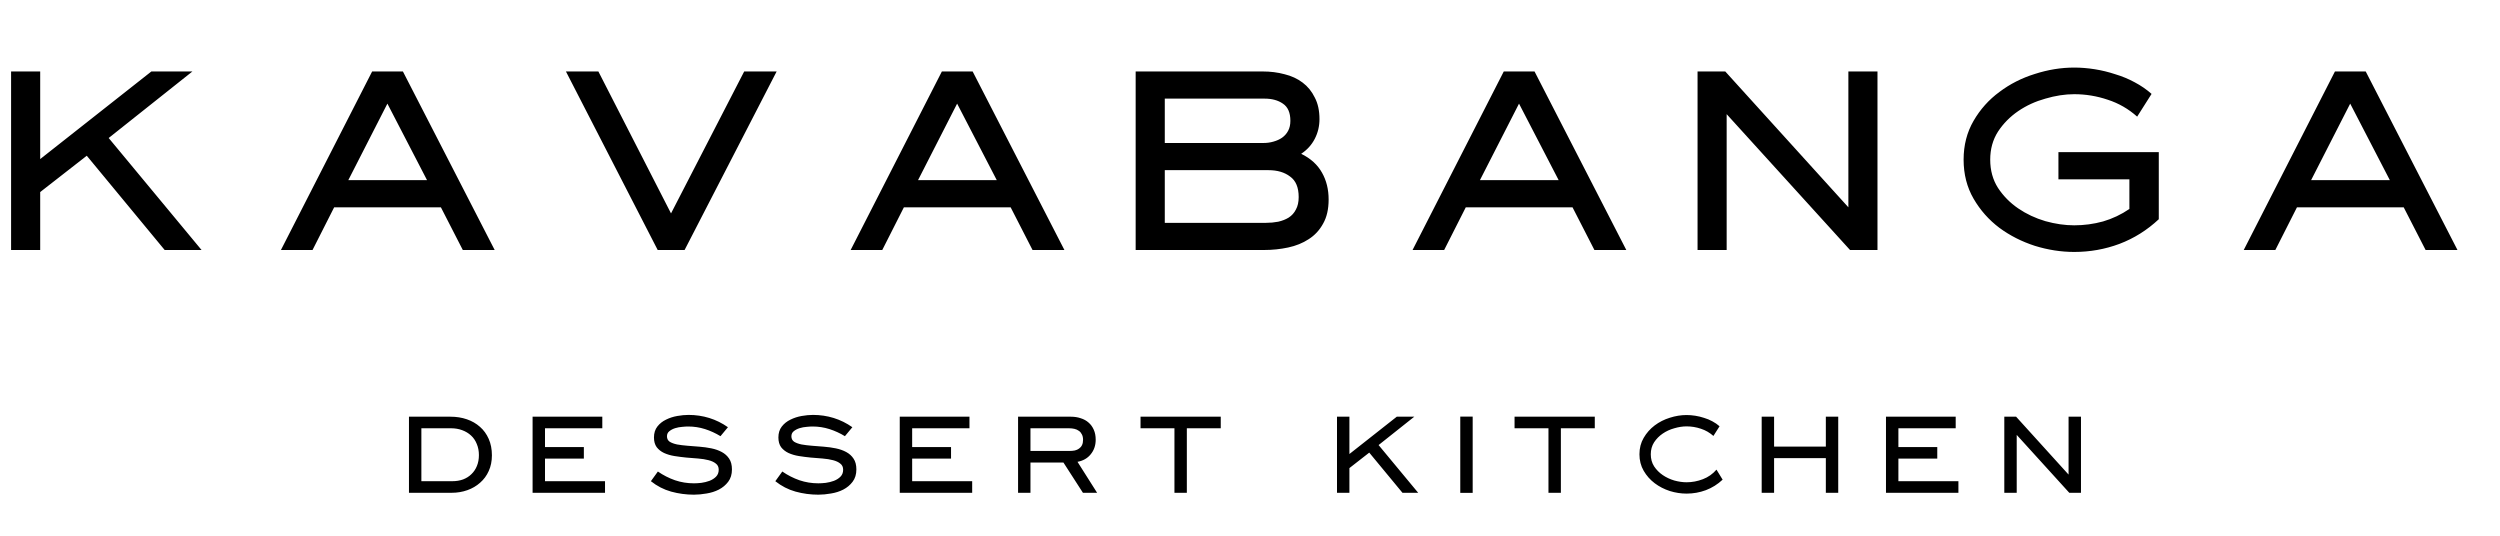 <?xml version="1.0" encoding="UTF-8"?> <svg xmlns="http://www.w3.org/2000/svg" width="140" height="30" viewBox="0 0 140 30" fill="none"><path d="M6.086 7.728L11.287 14H9.222L4.859 8.721L2.251 10.755V14H0.621V4.002H2.251V8.908L8.477 4.002H10.775L6.086 7.728ZM21.694 5.803L19.505 10.088H23.914L21.694 5.803ZM22.563 4.002L27.702 14H25.917L24.69 11.609H18.713L17.502 14H15.732L20.84 4.002H22.563ZM41.675 4.002H43.492L38.337 14H36.831L31.692 4.002H33.509L37.577 11.951L41.675 4.002ZM53.599 5.803L51.41 10.088H55.819L53.599 5.803ZM54.468 4.002L59.607 14H57.822L56.596 11.609H50.618L49.407 14H47.637L52.745 4.002H54.468ZM70.77 8.007C70.957 8.007 71.138 7.981 71.314 7.93C71.5 7.878 71.66 7.805 71.795 7.712C71.94 7.609 72.054 7.479 72.136 7.324C72.219 7.169 72.261 6.983 72.261 6.765C72.261 6.31 72.121 5.989 71.841 5.803C71.572 5.616 71.231 5.523 70.817 5.523H65.228V8.007H70.77ZM70.894 12.479C71.132 12.479 71.36 12.458 71.578 12.416C71.805 12.365 72.002 12.287 72.168 12.184C72.344 12.07 72.478 11.92 72.571 11.733C72.675 11.547 72.726 11.314 72.726 11.035C72.726 10.496 72.566 10.114 72.245 9.886C71.935 9.648 71.531 9.529 71.034 9.529H65.228V12.479H70.894ZM72.866 8.613C73.394 8.871 73.782 9.223 74.031 9.668C74.279 10.103 74.403 10.605 74.403 11.174C74.403 11.713 74.3 12.163 74.093 12.525C73.896 12.887 73.627 13.177 73.285 13.395C72.954 13.612 72.571 13.767 72.136 13.86C71.702 13.953 71.251 14 70.786 14H63.597V4.002H70.708C71.143 4.002 71.552 4.053 71.935 4.157C72.318 4.25 72.654 4.405 72.944 4.623C73.234 4.84 73.461 5.12 73.627 5.461C73.803 5.792 73.891 6.196 73.891 6.672C73.891 7.065 73.803 7.433 73.627 7.774C73.451 8.116 73.197 8.395 72.866 8.613ZM85.065 5.803L82.876 10.088H87.285L85.065 5.803ZM85.934 4.002L91.073 14H89.287L88.061 11.609H82.084L80.873 14H79.103L84.211 4.002H85.934ZM103.509 4.002H105.139V14H103.602L96.693 6.393V14H95.063V4.002H96.615L103.509 11.609V4.002ZM120.892 8.52V12.277C120.24 12.887 119.505 13.348 118.687 13.658C117.88 13.959 117.036 14.109 116.156 14.109C115.422 14.109 114.687 13.995 113.952 13.767C113.217 13.529 112.555 13.193 111.965 12.758C111.375 12.313 110.893 11.77 110.521 11.128C110.148 10.486 109.962 9.756 109.962 8.939C109.962 8.131 110.148 7.407 110.521 6.765C110.893 6.123 111.375 5.585 111.965 5.151C112.555 4.705 113.217 4.369 113.952 4.141C114.687 3.903 115.422 3.784 116.156 3.784C116.529 3.784 116.912 3.815 117.305 3.877C117.699 3.94 118.082 4.033 118.454 4.157C118.837 4.271 119.199 4.421 119.541 4.607C119.893 4.793 120.209 5.011 120.488 5.259L119.681 6.532C119.194 6.098 118.646 5.782 118.035 5.585C117.424 5.378 116.798 5.275 116.156 5.275C115.639 5.275 115.101 5.358 114.542 5.523C113.983 5.678 113.476 5.911 113.02 6.222C112.565 6.532 112.187 6.915 111.887 7.371C111.597 7.826 111.452 8.349 111.452 8.939C111.452 9.539 111.597 10.067 111.887 10.522C112.187 10.978 112.565 11.361 113.02 11.671C113.476 11.982 113.983 12.22 114.542 12.385C115.101 12.541 115.639 12.618 116.156 12.618C116.705 12.618 117.243 12.546 117.771 12.401C118.299 12.246 118.791 12.013 119.246 11.702V10.041H115.272V8.52H120.892ZM131.611 5.803L129.422 10.088H133.831L131.611 5.803ZM132.48 4.002L137.619 14H135.834L134.607 11.609H128.63L127.419 14H125.649L130.757 4.002H132.48Z" fill="black"></path><path d="M26.819 25.485C26.819 25.256 26.779 25.048 26.7 24.863C26.625 24.673 26.517 24.515 26.376 24.387C26.239 24.259 26.074 24.16 25.88 24.089C25.69 24.018 25.483 23.983 25.258 23.983H23.597V26.947H25.33C25.551 26.947 25.752 26.914 25.933 26.848C26.118 26.777 26.274 26.678 26.402 26.55C26.535 26.422 26.636 26.27 26.707 26.094C26.782 25.913 26.819 25.71 26.819 25.485ZM25.224 23.335C25.555 23.335 25.862 23.383 26.144 23.48C26.427 23.577 26.671 23.718 26.879 23.904C27.086 24.084 27.249 24.309 27.368 24.579C27.487 24.848 27.547 25.154 27.547 25.498C27.547 25.825 27.487 26.118 27.368 26.378C27.254 26.634 27.093 26.852 26.885 27.033C26.682 27.214 26.444 27.353 26.171 27.45C25.897 27.547 25.606 27.596 25.297 27.596H22.902V23.335H25.224ZM30.52 26.947H33.881V27.596H29.825V23.335H33.729V23.983H30.52V25.035H32.696V25.683H30.52V26.947ZM37.35 24.433C37.35 24.565 37.401 24.667 37.502 24.737C37.608 24.803 37.747 24.854 37.919 24.89C38.091 24.92 38.285 24.945 38.501 24.962C38.718 24.976 38.94 24.993 39.17 25.015C39.399 25.033 39.622 25.064 39.838 25.108C40.054 25.152 40.248 25.22 40.42 25.313C40.592 25.406 40.729 25.529 40.831 25.683C40.936 25.838 40.989 26.039 40.989 26.286C40.989 26.564 40.919 26.795 40.778 26.98C40.641 27.161 40.467 27.307 40.255 27.417C40.047 27.523 39.818 27.596 39.567 27.636C39.32 27.68 39.084 27.702 38.859 27.702C38.422 27.702 37.996 27.644 37.582 27.53C37.172 27.415 36.794 27.221 36.45 26.947L36.841 26.405C37.141 26.612 37.46 26.775 37.8 26.894C38.14 27.009 38.493 27.066 38.859 27.066C38.978 27.066 39.117 27.058 39.276 27.04C39.434 27.018 39.587 26.98 39.732 26.927C39.878 26.87 39.999 26.793 40.096 26.696C40.197 26.594 40.248 26.464 40.248 26.305C40.248 26.155 40.195 26.041 40.089 25.962C39.988 25.878 39.851 25.814 39.679 25.77C39.512 25.726 39.318 25.695 39.097 25.677C38.881 25.659 38.66 25.642 38.435 25.624C38.21 25.602 37.987 25.573 37.767 25.538C37.551 25.503 37.357 25.445 37.185 25.366C37.017 25.287 36.88 25.178 36.775 25.042C36.673 24.901 36.622 24.72 36.622 24.499C36.622 24.252 36.686 24.047 36.814 23.884C36.942 23.721 37.103 23.593 37.297 23.5C37.491 23.403 37.701 23.335 37.926 23.295C38.151 23.255 38.362 23.235 38.561 23.235C38.962 23.235 39.348 23.293 39.719 23.407C40.089 23.522 40.438 23.694 40.764 23.924L40.347 24.426C40.074 24.259 39.785 24.126 39.481 24.029C39.176 23.932 38.861 23.884 38.535 23.884C38.446 23.884 38.336 23.89 38.204 23.904C38.071 23.913 37.941 23.937 37.813 23.976C37.685 24.016 37.575 24.073 37.483 24.148C37.394 24.219 37.35 24.314 37.35 24.433ZM44.318 24.433C44.318 24.565 44.369 24.667 44.47 24.737C44.576 24.803 44.715 24.854 44.887 24.89C45.059 24.92 45.253 24.945 45.469 24.962C45.685 24.976 45.908 24.993 46.138 25.015C46.367 25.033 46.59 25.064 46.806 25.108C47.022 25.152 47.216 25.22 47.388 25.313C47.56 25.406 47.697 25.529 47.798 25.683C47.904 25.838 47.957 26.039 47.957 26.286C47.957 26.564 47.887 26.795 47.745 26.98C47.609 27.161 47.435 27.307 47.223 27.417C47.016 27.523 46.786 27.596 46.535 27.636C46.288 27.68 46.052 27.702 45.827 27.702C45.39 27.702 44.964 27.644 44.55 27.53C44.139 27.415 43.762 27.221 43.418 26.947L43.809 26.405C44.109 26.612 44.428 26.775 44.768 26.894C45.108 27.009 45.461 27.066 45.827 27.066C45.946 27.066 46.085 27.058 46.243 27.04C46.402 27.018 46.554 26.98 46.7 26.927C46.846 26.87 46.967 26.793 47.064 26.696C47.166 26.594 47.216 26.464 47.216 26.305C47.216 26.155 47.163 26.041 47.057 25.962C46.956 25.878 46.819 25.814 46.647 25.77C46.48 25.726 46.285 25.695 46.065 25.677C45.849 25.659 45.628 25.642 45.403 25.624C45.178 25.602 44.956 25.573 44.735 25.538C44.519 25.503 44.325 25.445 44.153 25.366C43.985 25.287 43.848 25.178 43.742 25.042C43.641 24.901 43.59 24.72 43.59 24.499C43.59 24.252 43.654 24.047 43.782 23.884C43.91 23.721 44.071 23.593 44.265 23.5C44.459 23.403 44.669 23.335 44.894 23.295C45.119 23.255 45.33 23.235 45.529 23.235C45.93 23.235 46.316 23.293 46.687 23.407C47.057 23.522 47.406 23.694 47.732 23.924L47.315 24.426C47.042 24.259 46.753 24.126 46.449 24.029C46.144 23.932 45.829 23.884 45.502 23.884C45.414 23.884 45.304 23.89 45.172 23.904C45.039 23.913 44.909 23.937 44.781 23.976C44.653 24.016 44.543 24.073 44.45 24.148C44.362 24.219 44.318 24.314 44.318 24.433ZM51.081 26.947H54.442V27.596H50.386V23.335H54.29V23.983H51.081V25.035H53.258V25.683H51.081V26.947ZM57.706 25.253H59.89C59.996 25.253 60.095 25.245 60.188 25.227C60.28 25.205 60.36 25.17 60.426 25.121C60.496 25.073 60.552 25.009 60.591 24.929C60.631 24.85 60.651 24.751 60.651 24.631C60.651 24.508 60.629 24.407 60.585 24.327C60.545 24.243 60.49 24.177 60.419 24.129C60.349 24.076 60.265 24.038 60.168 24.016C60.075 23.994 59.974 23.983 59.864 23.983H57.706V25.253ZM61.359 24.625C61.359 24.942 61.266 25.214 61.081 25.439C60.9 25.664 60.653 25.805 60.34 25.862L61.438 27.596H60.644L59.553 25.902H57.706V27.596H57.012V23.335H59.963C60.166 23.335 60.351 23.363 60.519 23.421C60.691 23.474 60.838 23.555 60.962 23.666C61.085 23.771 61.182 23.906 61.253 24.069C61.324 24.228 61.359 24.413 61.359 24.625ZM68.362 23.335V23.983H66.463V27.596H65.769V23.983H63.87V23.335H68.362ZM77.201 24.923L79.418 27.596H78.538L76.678 25.346L75.567 26.213V27.596H74.872V23.335H75.567V25.425L78.22 23.335H79.2L77.201 24.923ZM81.775 23.328H82.47V27.602H81.775V23.328ZM89.308 23.335V23.983H87.409V27.596H86.714V23.983H84.815V23.335H89.308ZM96.467 26.861C96.189 27.122 95.876 27.318 95.527 27.45C95.183 27.578 94.824 27.642 94.449 27.642C94.135 27.642 93.822 27.594 93.509 27.497C93.196 27.395 92.914 27.25 92.662 27.06C92.411 26.87 92.206 26.639 92.047 26.365C91.888 26.092 91.809 25.783 91.809 25.439C91.809 25.095 91.888 24.788 92.047 24.519C92.206 24.245 92.411 24.014 92.662 23.824C92.914 23.635 93.196 23.491 93.509 23.394C93.822 23.293 94.135 23.242 94.449 23.242C94.608 23.242 94.771 23.255 94.938 23.282C95.106 23.308 95.269 23.348 95.428 23.401C95.591 23.449 95.746 23.513 95.891 23.593C96.041 23.672 96.176 23.765 96.295 23.871L95.951 24.413C95.743 24.228 95.51 24.093 95.249 24.009C94.989 23.921 94.722 23.877 94.449 23.877C94.228 23.877 93.999 23.913 93.76 23.983C93.522 24.049 93.306 24.148 93.112 24.281C92.918 24.413 92.757 24.576 92.629 24.77C92.505 24.965 92.444 25.187 92.444 25.439C92.444 25.695 92.505 25.919 92.629 26.114C92.757 26.308 92.918 26.471 93.112 26.603C93.306 26.736 93.522 26.837 93.76 26.908C93.999 26.974 94.228 27.007 94.449 27.007C94.757 27.007 95.062 26.95 95.362 26.835C95.662 26.72 95.915 26.541 96.123 26.299L96.467 26.861ZM102.247 23.335H102.941V27.596H102.247V25.657H99.349V27.596H98.654V23.335H99.349V25.009H102.247V23.335ZM106.31 26.947H109.671V27.596H105.615V23.335H109.519V23.983H106.31V25.035H108.487V25.683H106.31V26.947ZM115.84 23.335H116.535V27.596H115.88L112.936 24.354V27.596H112.241V23.335H112.902L115.84 26.577V23.335Z" fill="black"></path></svg> 